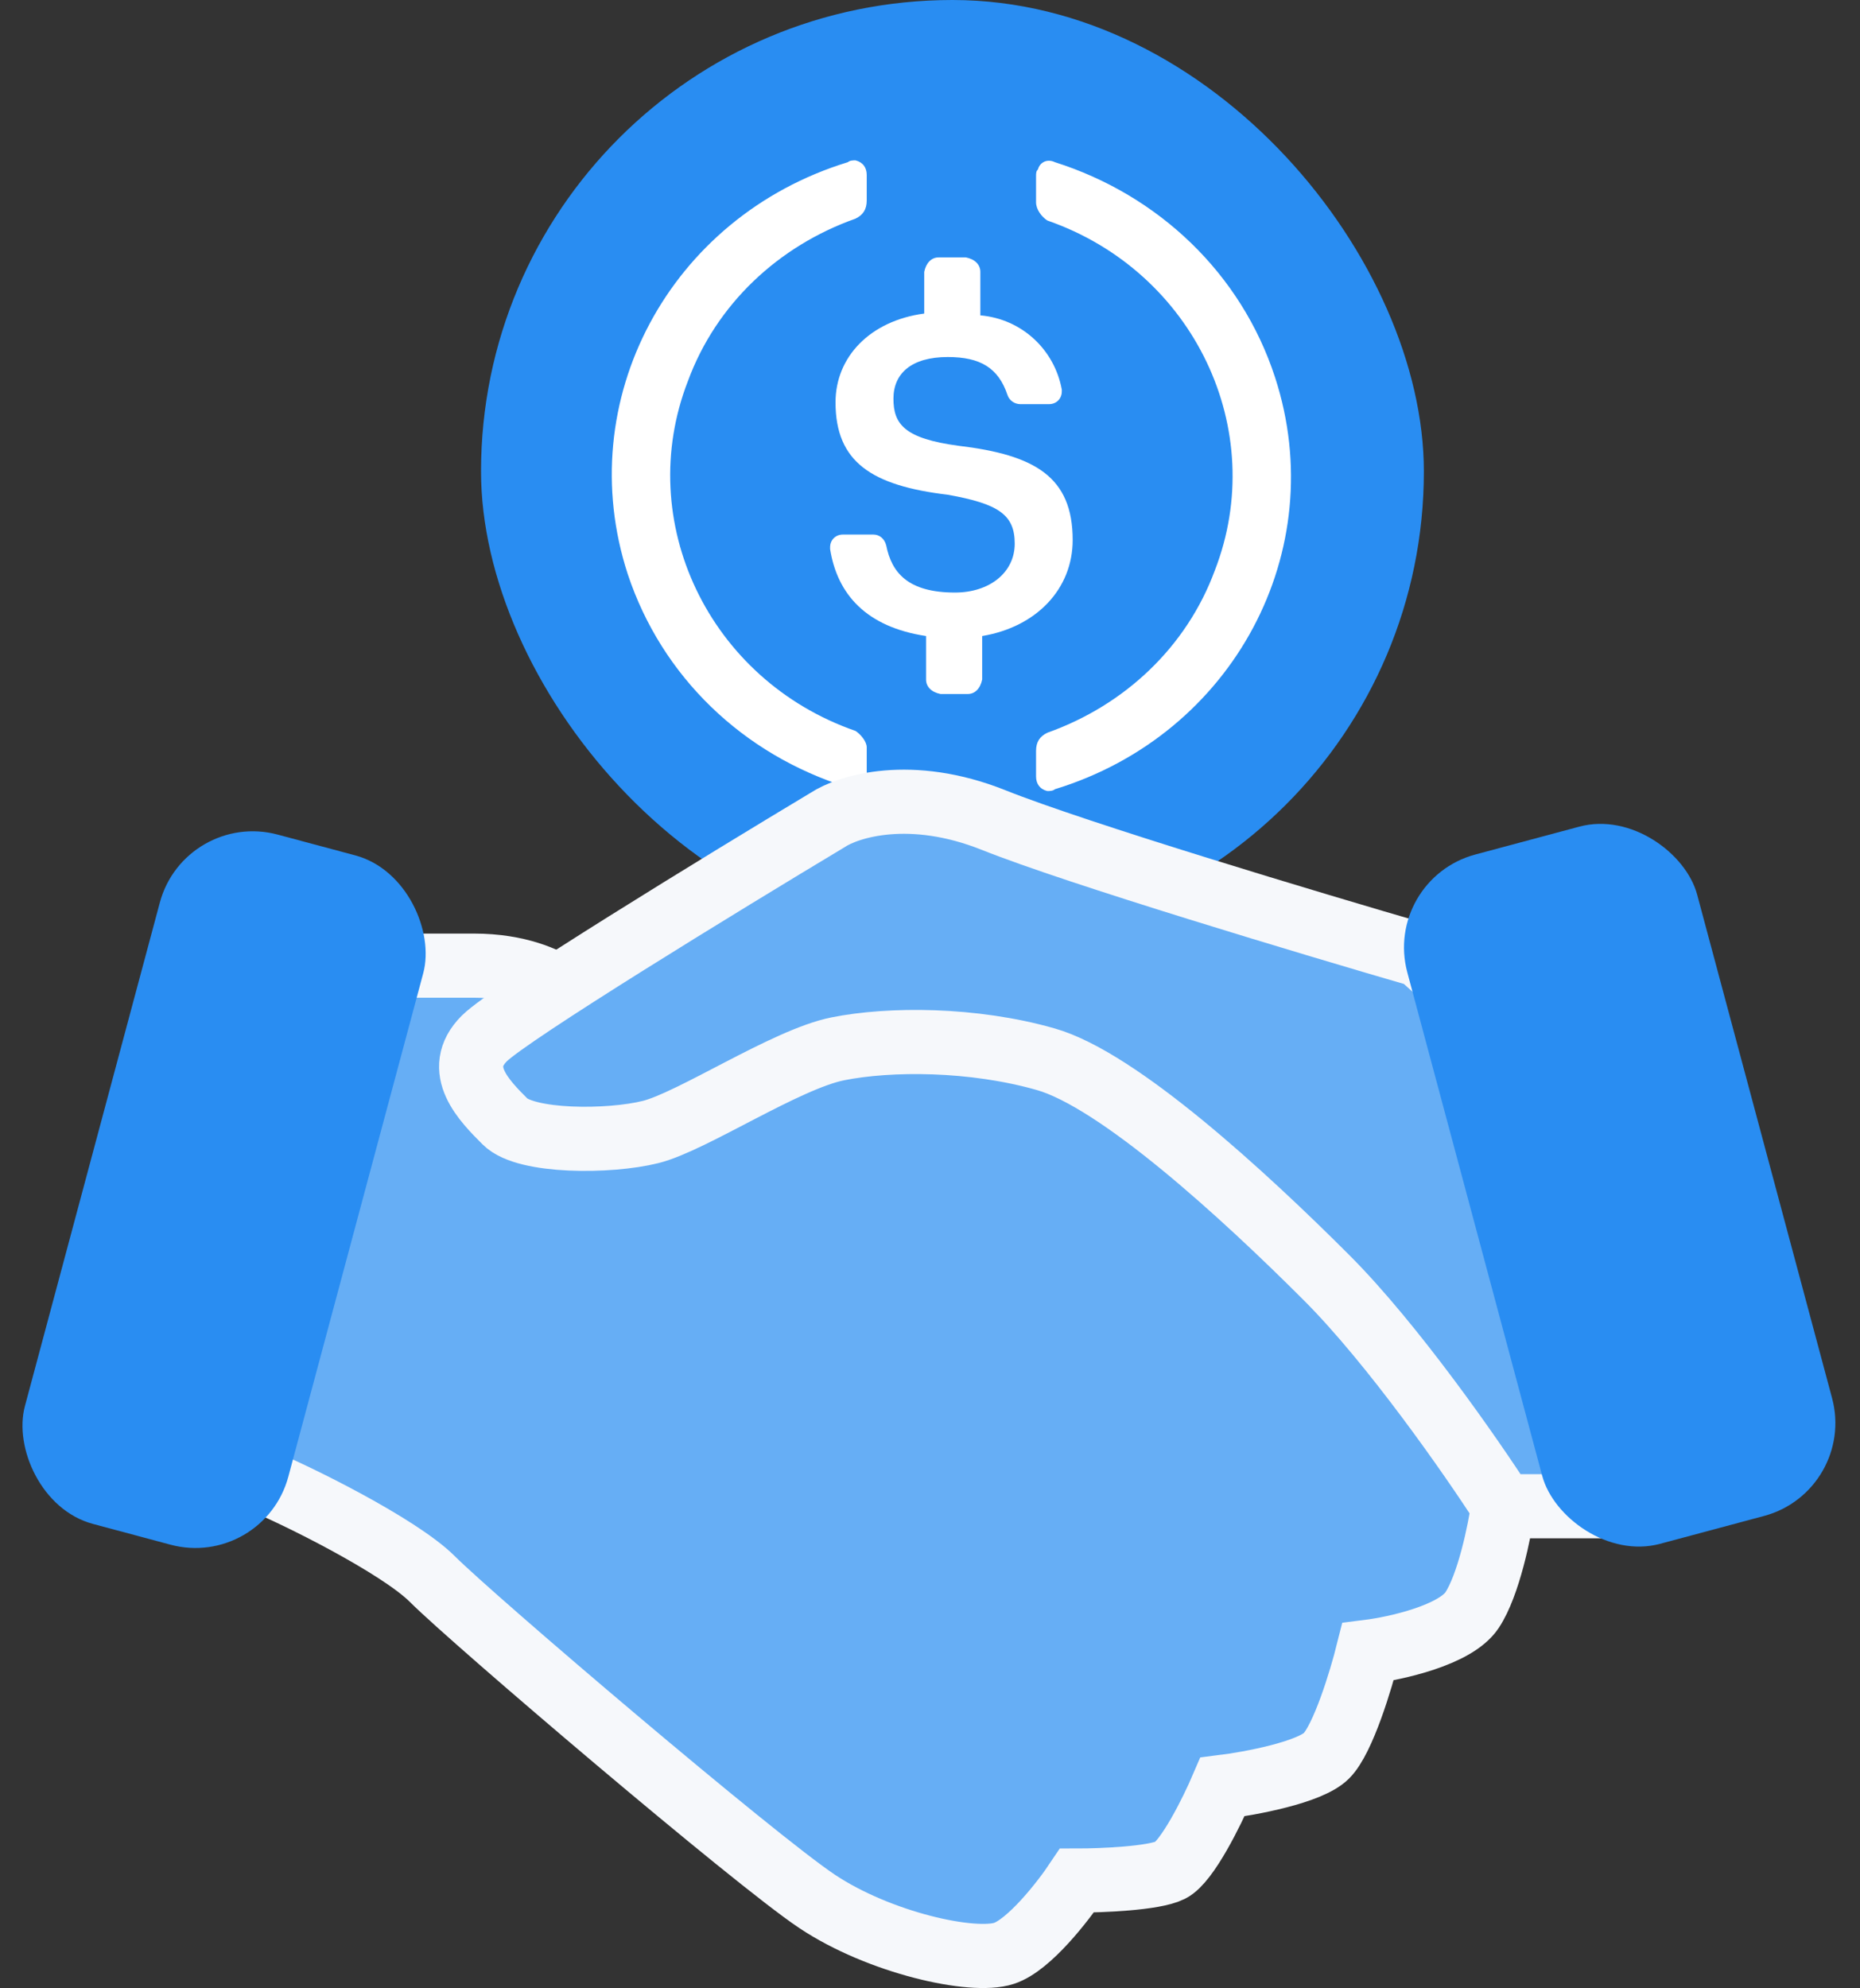 <svg width="58" height="62" viewBox="0 0 58 62" fill="none" xmlns="http://www.w3.org/2000/svg">
<rect x="0" y="0" width="58" height="62" fill="#333333" stroke="none"/>
<rect x="15" width="29.4" height="29.4" rx="14.7" fill="#298DF2"/>
<path d="M33.449 16.839C33.449 14.862 32.263 14.184 29.893 13.901C28.199 13.675 27.86 13.223 27.86 12.432C27.86 11.641 28.425 11.133 29.554 11.133C30.57 11.133 31.134 11.472 31.417 12.319C31.473 12.489 31.642 12.602 31.812 12.602H32.715C32.941 12.602 33.11 12.432 33.11 12.206V12.15C32.884 10.907 31.868 9.947 30.57 9.834V8.478C30.57 8.252 30.401 8.082 30.118 8.026H29.272C29.046 8.026 28.877 8.195 28.82 8.478V9.777C27.127 10.003 26.054 11.133 26.054 12.545C26.054 14.41 27.183 15.144 29.554 15.427C31.134 15.709 31.642 16.048 31.642 16.952C31.642 17.856 30.852 18.477 29.78 18.477C28.312 18.477 27.804 17.856 27.635 17.008C27.578 16.782 27.409 16.669 27.239 16.669H26.28C26.054 16.669 25.885 16.839 25.885 17.065V17.122C26.11 18.534 27.014 19.551 28.877 19.833V21.189C28.877 21.415 29.046 21.584 29.328 21.641H30.175C30.401 21.641 30.57 21.471 30.627 21.189V19.833C32.32 19.551 33.449 18.364 33.449 16.839Z" fill="white"/>
<path d="M26.675 22.791C22.098 21.2 19.751 16.254 21.453 11.878C22.333 9.49 24.269 7.671 26.675 6.819C26.909 6.705 27.027 6.535 27.027 6.25V5.455C27.027 5.227 26.909 5.057 26.675 5C26.616 5 26.499 5 26.44 5.057C20.866 6.762 17.815 12.503 19.575 17.903C20.631 21.086 23.154 23.53 26.44 24.553C26.675 24.667 26.909 24.553 26.968 24.326C27.027 24.269 27.027 24.212 27.027 24.098V23.302C27.027 23.132 26.851 22.905 26.675 22.791ZM32.894 5.057C32.659 4.943 32.425 5.057 32.366 5.284C32.307 5.341 32.307 5.398 32.307 5.512V6.307C32.307 6.535 32.483 6.762 32.659 6.876C37.236 8.467 39.583 13.412 37.881 17.789C37.001 20.176 35.065 21.995 32.659 22.848C32.425 22.962 32.307 23.132 32.307 23.416V24.212C32.307 24.439 32.425 24.61 32.659 24.667C32.718 24.667 32.835 24.667 32.894 24.61C38.468 22.905 41.519 17.164 39.759 11.764C38.703 8.524 36.121 6.08 32.894 5.057Z" fill="white"/>
<path d="M15.559 30.186H13.119H12.508L8.237 46.356L13.119 49.102L23.491 57.949L27.458 60.39L31.424 61L33.559 58.559H36.61L37.831 55.814L41.492 54.593L42.712 51.542L46.068 50.322L46.983 46.966H50.034L45.153 30.186L32.949 26.22L28.678 25L26.237 25.305L23.491 26.831L20.136 28.966L17.085 30.797L15.559 30.186Z" fill="#66AEF5"/>
<path d="M17.373 30.759C17.048 30.543 16.179 30.111 14.779 30.111C13.742 30.111 12.942 30.111 12.51 30.111" stroke="#F6F8FB" stroke-width="2"/>
<path d="M8.1 46.153C9.18 46.585 12.445 48.201 13.482 49.239C14.779 50.535 23.532 57.992 25.477 59.288C27.422 60.585 30.34 61.233 31.312 60.909C32.091 60.65 33.15 59.288 33.582 58.64C34.338 58.64 35.981 58.575 36.5 58.316C37.018 58.056 37.796 56.479 38.12 55.722C38.985 55.614 40.844 55.269 41.362 54.75C41.881 54.231 42.443 52.372 42.659 51.508C43.524 51.4 45.382 50.989 45.901 50.211C46.42 49.433 46.766 47.726 46.874 46.969M46.874 46.969C45.901 45.456 43.437 41.912 41.362 39.837C38.769 37.243 34.879 33.677 32.609 33.029C30.34 32.381 27.746 32.381 26.125 32.705C24.505 33.029 21.587 34.974 20.29 35.298C18.993 35.623 16.4 35.623 15.751 34.974C15.103 34.326 14.13 33.353 15.103 32.381C15.881 31.603 22.559 27.518 25.801 25.573C26.45 25.141 28.395 24.535 30.988 25.573C33.582 26.61 40.93 28.815 44.28 29.787L45.454 30.852L49.791 46.969H46.874Z" stroke="#F6F8FB" stroke-width="2"/>
<rect x="5.76" y="25.248" width="8.504" height="22.253" rx="3" transform="rotate(15 5.76 25.248)" fill="#298DF2"/>
<rect x="43.107" y="27.422" width="9.358" height="22.253" rx="3" transform="rotate(-15 43.107 27.422)" fill="#298DF2"/>
</svg>
